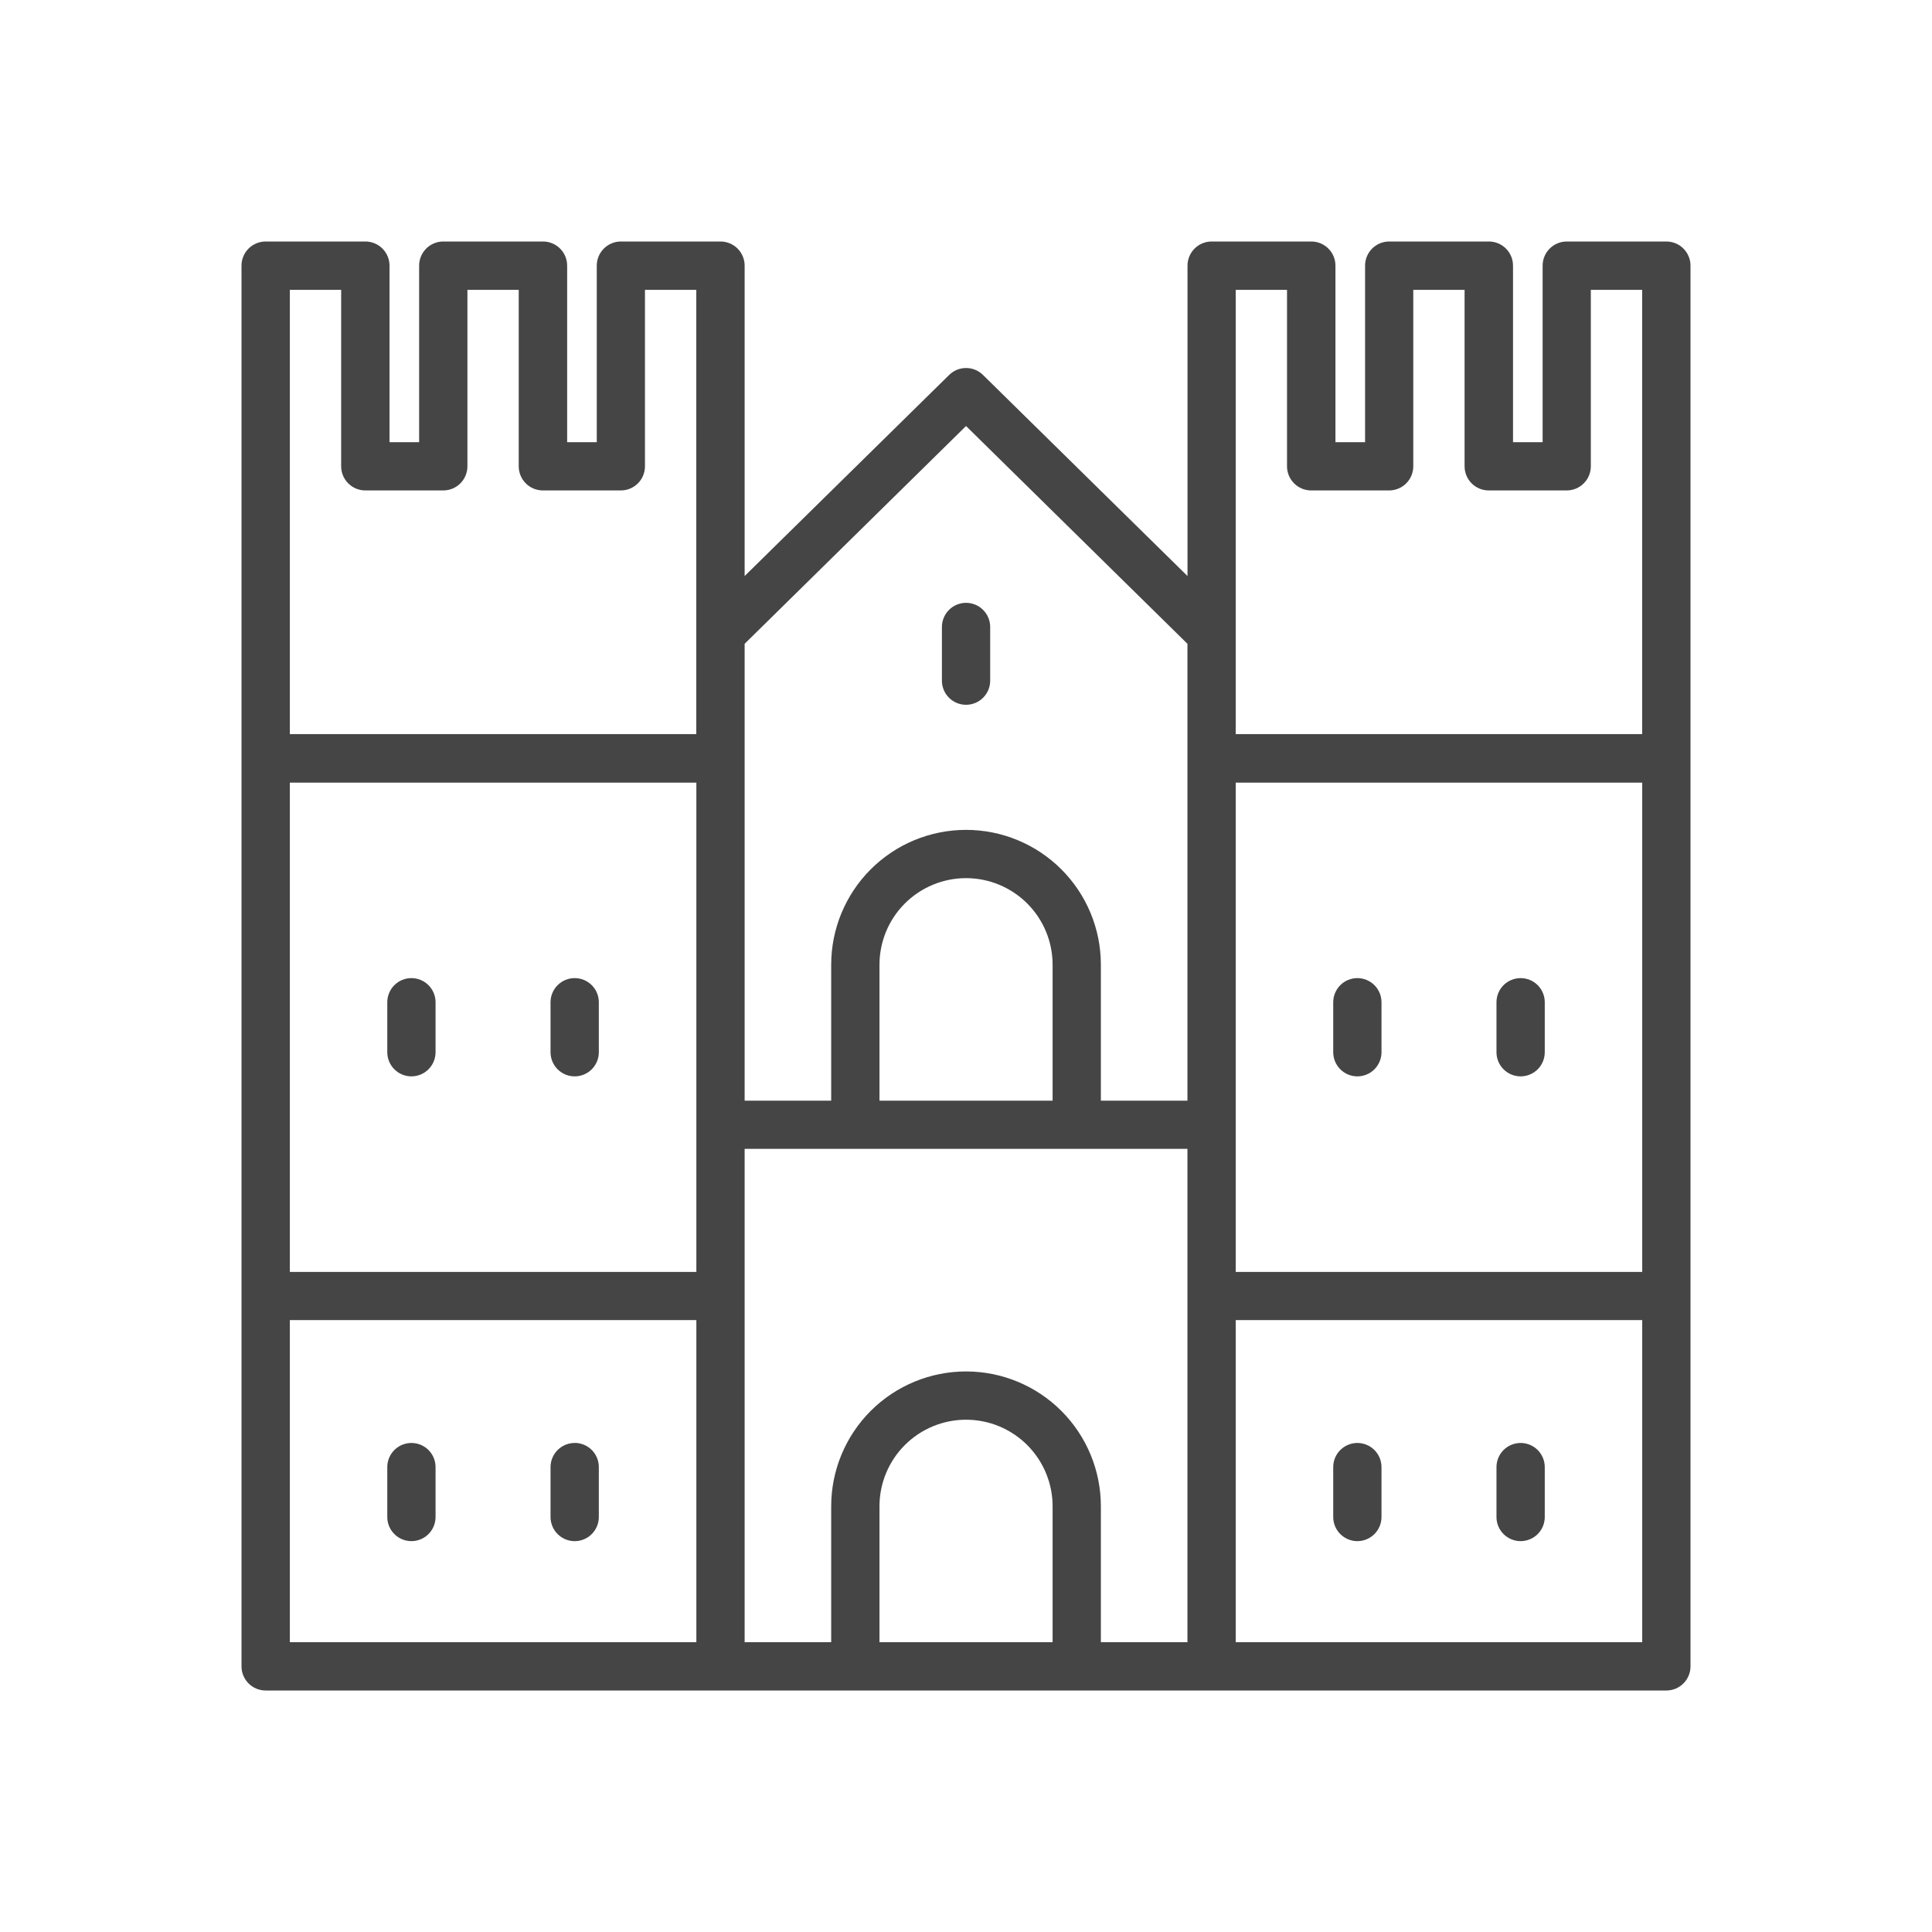 <svg width="120" height="120" viewBox="0 0 120 120" fill="none" xmlns="http://www.w3.org/2000/svg">
<mask id="mask0_8408_28909" style="mask-type:luminance" maskUnits="userSpaceOnUse" x="0" y="0" width="120" height="120">
<path d="M120 0H0V120H120V0Z" fill="white"/>
</mask>
<g mask="url(#mask0_8408_28909)">
<path d="M103.501 15H97.315C96.917 15 96.536 15.158 96.255 15.439C95.973 15.72 95.815 16.102 95.815 16.5V27.464H93.976V16.5C93.976 16.102 93.818 15.72 93.537 15.439C93.255 15.158 92.874 15 92.477 15H86.286C85.888 15 85.507 15.158 85.226 15.439C84.945 15.72 84.787 16.102 84.787 16.5V27.464H82.947V16.5C82.947 16.302 82.908 16.107 82.833 15.925C82.757 15.742 82.646 15.577 82.506 15.438C82.367 15.298 82.201 15.188 82.018 15.113C81.836 15.038 81.641 15 81.443 15H75.257C75.061 15 74.866 15.039 74.684 15.114C74.502 15.19 74.337 15.3 74.197 15.439C74.058 15.579 73.948 15.744 73.872 15.926C73.797 16.108 73.758 16.303 73.758 16.5V35.779L61.055 23.288C60.775 23.012 60.398 22.858 60.005 22.858C59.611 22.858 59.234 23.012 58.954 23.288L46.251 35.779V16.5C46.251 16.302 46.212 16.106 46.136 15.924C46.06 15.741 45.949 15.575 45.809 15.436C45.668 15.297 45.502 15.187 45.319 15.112C45.136 15.037 44.94 14.999 44.742 15H38.566C38.168 15 37.787 15.158 37.506 15.439C37.224 15.72 37.066 16.102 37.066 16.5V27.464H35.227V16.5C35.227 16.301 35.187 16.104 35.111 15.92C35.034 15.737 34.921 15.571 34.78 15.431C34.638 15.292 34.47 15.182 34.285 15.108C34.101 15.034 33.903 14.997 33.705 15H27.533C27.135 15 26.754 15.158 26.472 15.439C26.191 15.72 26.033 16.102 26.033 16.5V27.464H24.194V16.5C24.194 16.302 24.155 16.107 24.079 15.925C24.003 15.742 23.893 15.577 23.753 15.438C23.613 15.298 23.447 15.188 23.265 15.113C23.082 15.038 22.887 15 22.69 15H16.499C16.102 15 15.72 15.158 15.439 15.439C15.158 15.72 15 16.102 15 16.5V103.501C15 103.698 15.039 103.893 15.114 104.074C15.19 104.256 15.3 104.422 15.439 104.561C15.578 104.7 15.744 104.811 15.925 104.886C16.108 104.961 16.302 105 16.499 105H103.501C103.697 105 103.892 104.961 104.074 104.886C104.256 104.811 104.421 104.7 104.561 104.561C104.7 104.422 104.81 104.256 104.886 104.074C104.961 103.893 105 103.698 105 103.501V16.5C105 16.303 104.961 16.108 104.886 15.926C104.81 15.744 104.7 15.579 104.561 15.439C104.421 15.3 104.256 15.19 104.074 15.114C103.892 15.039 103.697 15 103.501 15ZM76.752 48.61H102.001V79.001H76.752V48.61ZM76.752 18.003H79.939V28.963C79.939 29.361 80.097 29.742 80.379 30.023C80.66 30.304 81.041 30.462 81.439 30.462H86.281C86.679 30.462 87.061 30.304 87.342 30.023C87.623 29.742 87.781 29.361 87.781 28.963V18.003H90.968V28.963C90.968 29.361 91.126 29.742 91.407 30.023C91.688 30.304 92.07 30.462 92.467 30.462H97.31C97.708 30.462 98.089 30.304 98.37 30.023C98.651 29.742 98.809 29.361 98.809 28.963V18.003H101.997V45.598H76.752V18.003ZM60.002 26.461L73.754 39.987V68.364H68.377V59.92C68.377 57.698 67.495 55.568 65.924 53.998C64.354 52.427 62.223 51.545 60.002 51.545C57.781 51.545 55.651 52.427 54.08 53.998C52.51 55.568 51.627 57.698 51.627 59.92V68.364H46.251V39.987L60.002 26.461ZM65.379 68.364H54.626V59.92C54.626 59.214 54.765 58.514 55.035 57.862C55.305 57.21 55.701 56.617 56.201 56.118C56.7 55.619 57.292 55.223 57.945 54.953C58.597 54.682 59.296 54.543 60.002 54.543C60.708 54.543 61.407 54.682 62.06 54.953C62.712 55.223 63.305 55.619 63.804 56.118C64.303 56.617 64.699 57.21 64.969 57.862C65.24 58.514 65.379 59.214 65.379 59.92V68.364ZM18.003 48.61H43.252V79.001H18.003V48.61ZM21.19 18.003V28.963C21.19 29.361 21.348 29.742 21.63 30.023C21.911 30.304 22.292 30.462 22.69 30.462H27.533C27.93 30.462 28.311 30.304 28.593 30.023C28.874 29.742 29.032 29.361 29.032 28.963V18.003H32.219V28.963C32.219 29.361 32.377 29.742 32.658 30.023C32.939 30.304 33.321 30.462 33.718 30.462H38.561C38.959 30.462 39.34 30.304 39.621 30.023C39.903 29.742 40.06 29.361 40.06 28.963V18.003H43.248V45.598H18.003V18.003H21.19ZM18.003 81.995H43.252V102.001H18.003V81.995ZM46.251 71.358H73.754V102.001H68.377V93.557C68.377 91.336 67.495 89.206 65.924 87.635C64.354 86.065 62.223 85.183 60.002 85.183C57.781 85.183 55.651 86.065 54.08 87.635C52.51 89.206 51.627 91.336 51.627 93.557V102.001H46.251V71.358ZM54.626 102.001V93.557C54.626 92.851 54.765 92.152 55.035 91.5C55.305 90.848 55.701 90.255 56.201 89.756C56.7 89.257 57.292 88.861 57.945 88.59C58.597 88.32 59.296 88.181 60.002 88.181C60.708 88.181 61.407 88.32 62.06 88.59C62.712 88.861 63.305 89.257 63.804 89.756C64.303 90.255 64.699 90.848 64.969 91.5C65.24 92.152 65.379 92.851 65.379 93.557V102.001H54.626ZM76.752 102.001V81.995H102.001V102.001H76.752Z" fill="#454545"/>
<path d="M60.003 43.776C60.401 43.776 60.782 43.618 61.063 43.337C61.345 43.056 61.502 42.675 61.502 42.277V38.943C61.502 38.746 61.464 38.551 61.388 38.369C61.313 38.187 61.203 38.022 61.063 37.883C60.924 37.743 60.759 37.633 60.577 37.557C60.395 37.482 60.2 37.443 60.003 37.443C59.806 37.443 59.611 37.482 59.429 37.557C59.248 37.633 59.082 37.743 58.943 37.883C58.804 38.022 58.693 38.187 58.618 38.369C58.543 38.551 58.504 38.746 58.504 38.943V42.286C58.506 42.682 58.665 43.061 58.946 43.34C59.227 43.62 59.607 43.776 60.003 43.776Z" fill="#454545"/>
<path d="M25.554 89.625C25.156 89.625 24.775 89.783 24.494 90.064C24.213 90.345 24.055 90.727 24.055 91.124V94.224C24.055 94.622 24.213 95.003 24.494 95.284C24.775 95.565 25.156 95.723 25.554 95.723C25.952 95.723 26.333 95.565 26.614 95.284C26.895 95.003 27.053 94.622 27.053 94.224V91.12C27.052 90.723 26.894 90.343 26.613 90.062C26.331 89.782 25.951 89.625 25.554 89.625Z" fill="#454545"/>
<path d="M35.695 89.625C35.297 89.625 34.916 89.783 34.634 90.064C34.353 90.346 34.195 90.727 34.195 91.124V94.224C34.195 94.421 34.234 94.616 34.309 94.798C34.385 94.98 34.495 95.145 34.634 95.284C34.774 95.424 34.939 95.534 35.121 95.609C35.303 95.685 35.498 95.724 35.695 95.724C35.892 95.724 36.087 95.685 36.268 95.609C36.45 95.534 36.616 95.424 36.755 95.284C36.894 95.145 37.004 94.98 37.08 94.798C37.155 94.616 37.194 94.421 37.194 94.224V91.12C37.194 90.722 37.036 90.341 36.755 90.06C36.474 89.779 36.092 89.621 35.695 89.621V89.625Z" fill="#454545"/>
<path d="M25.554 60.752C25.156 60.752 24.775 60.91 24.494 61.191C24.213 61.472 24.055 61.854 24.055 62.251V65.356C24.055 65.753 24.213 66.135 24.494 66.416C24.775 66.697 25.156 66.855 25.554 66.855C25.952 66.855 26.333 66.697 26.614 66.416C26.895 66.135 27.053 65.753 27.053 65.356V62.251C27.053 61.854 26.895 61.472 26.614 61.191C26.333 60.91 25.952 60.752 25.554 60.752Z" fill="#454545"/>
<path d="M35.695 60.752C35.297 60.752 34.916 60.91 34.634 61.191C34.353 61.472 34.195 61.854 34.195 62.251V65.356C34.195 65.552 34.234 65.748 34.309 65.929C34.385 66.111 34.495 66.277 34.634 66.416C34.774 66.555 34.939 66.665 35.121 66.741C35.303 66.816 35.498 66.855 35.695 66.855C35.892 66.855 36.087 66.816 36.268 66.741C36.45 66.665 36.616 66.555 36.755 66.416C36.894 66.277 37.004 66.111 37.08 65.929C37.155 65.748 37.194 65.552 37.194 65.356V62.251C37.194 61.854 37.036 61.472 36.755 61.191C36.474 60.91 36.092 60.752 35.695 60.752Z" fill="#454545"/>
<path d="M94.448 89.625C94.051 89.625 93.669 89.783 93.388 90.064C93.107 90.345 92.949 90.727 92.949 91.124V94.224C92.949 94.622 93.107 95.003 93.388 95.284C93.669 95.565 94.051 95.723 94.448 95.723C94.846 95.723 95.228 95.565 95.509 95.284C95.79 95.003 95.948 94.622 95.948 94.224V91.12C95.947 90.723 95.788 90.343 95.507 90.062C95.226 89.782 94.845 89.625 94.448 89.625Z" fill="#454545"/>
<path d="M84.308 89.625C84.111 89.625 83.916 89.664 83.734 89.739C83.552 89.814 83.387 89.925 83.248 90.064C83.109 90.203 82.998 90.369 82.923 90.55C82.847 90.733 82.809 90.927 82.809 91.124V94.224C82.809 94.622 82.967 95.003 83.248 95.284C83.529 95.565 83.91 95.723 84.308 95.723C84.706 95.723 85.087 95.565 85.368 95.284C85.649 95.003 85.807 94.622 85.807 94.224V91.12C85.806 90.723 85.647 90.343 85.366 90.062C85.085 89.782 84.705 89.625 84.308 89.625Z" fill="#454545"/>
<path d="M94.448 60.752C94.051 60.752 93.669 60.91 93.388 61.191C93.107 61.472 92.949 61.854 92.949 62.251V65.356C92.949 65.753 93.107 66.135 93.388 66.416C93.669 66.697 94.051 66.855 94.448 66.855C94.846 66.855 95.228 66.697 95.509 66.416C95.79 66.135 95.948 65.753 95.948 65.356V62.251C95.948 61.854 95.79 61.472 95.509 61.191C95.228 60.91 94.846 60.752 94.448 60.752Z" fill="#454545"/>
<path d="M84.308 60.752C84.111 60.752 83.916 60.791 83.734 60.866C83.552 60.941 83.387 61.052 83.248 61.191C83.109 61.33 82.998 61.496 82.923 61.678C82.847 61.859 82.809 62.054 82.809 62.251V65.356C82.809 65.753 82.967 66.135 83.248 66.416C83.529 66.697 83.91 66.855 84.308 66.855C84.706 66.855 85.087 66.697 85.368 66.416C85.649 66.135 85.807 65.753 85.807 65.356V62.251C85.807 61.854 85.649 61.472 85.368 61.191C85.087 60.91 84.706 60.752 84.308 60.752Z" fill="#454545"/>
</g>
</svg>
